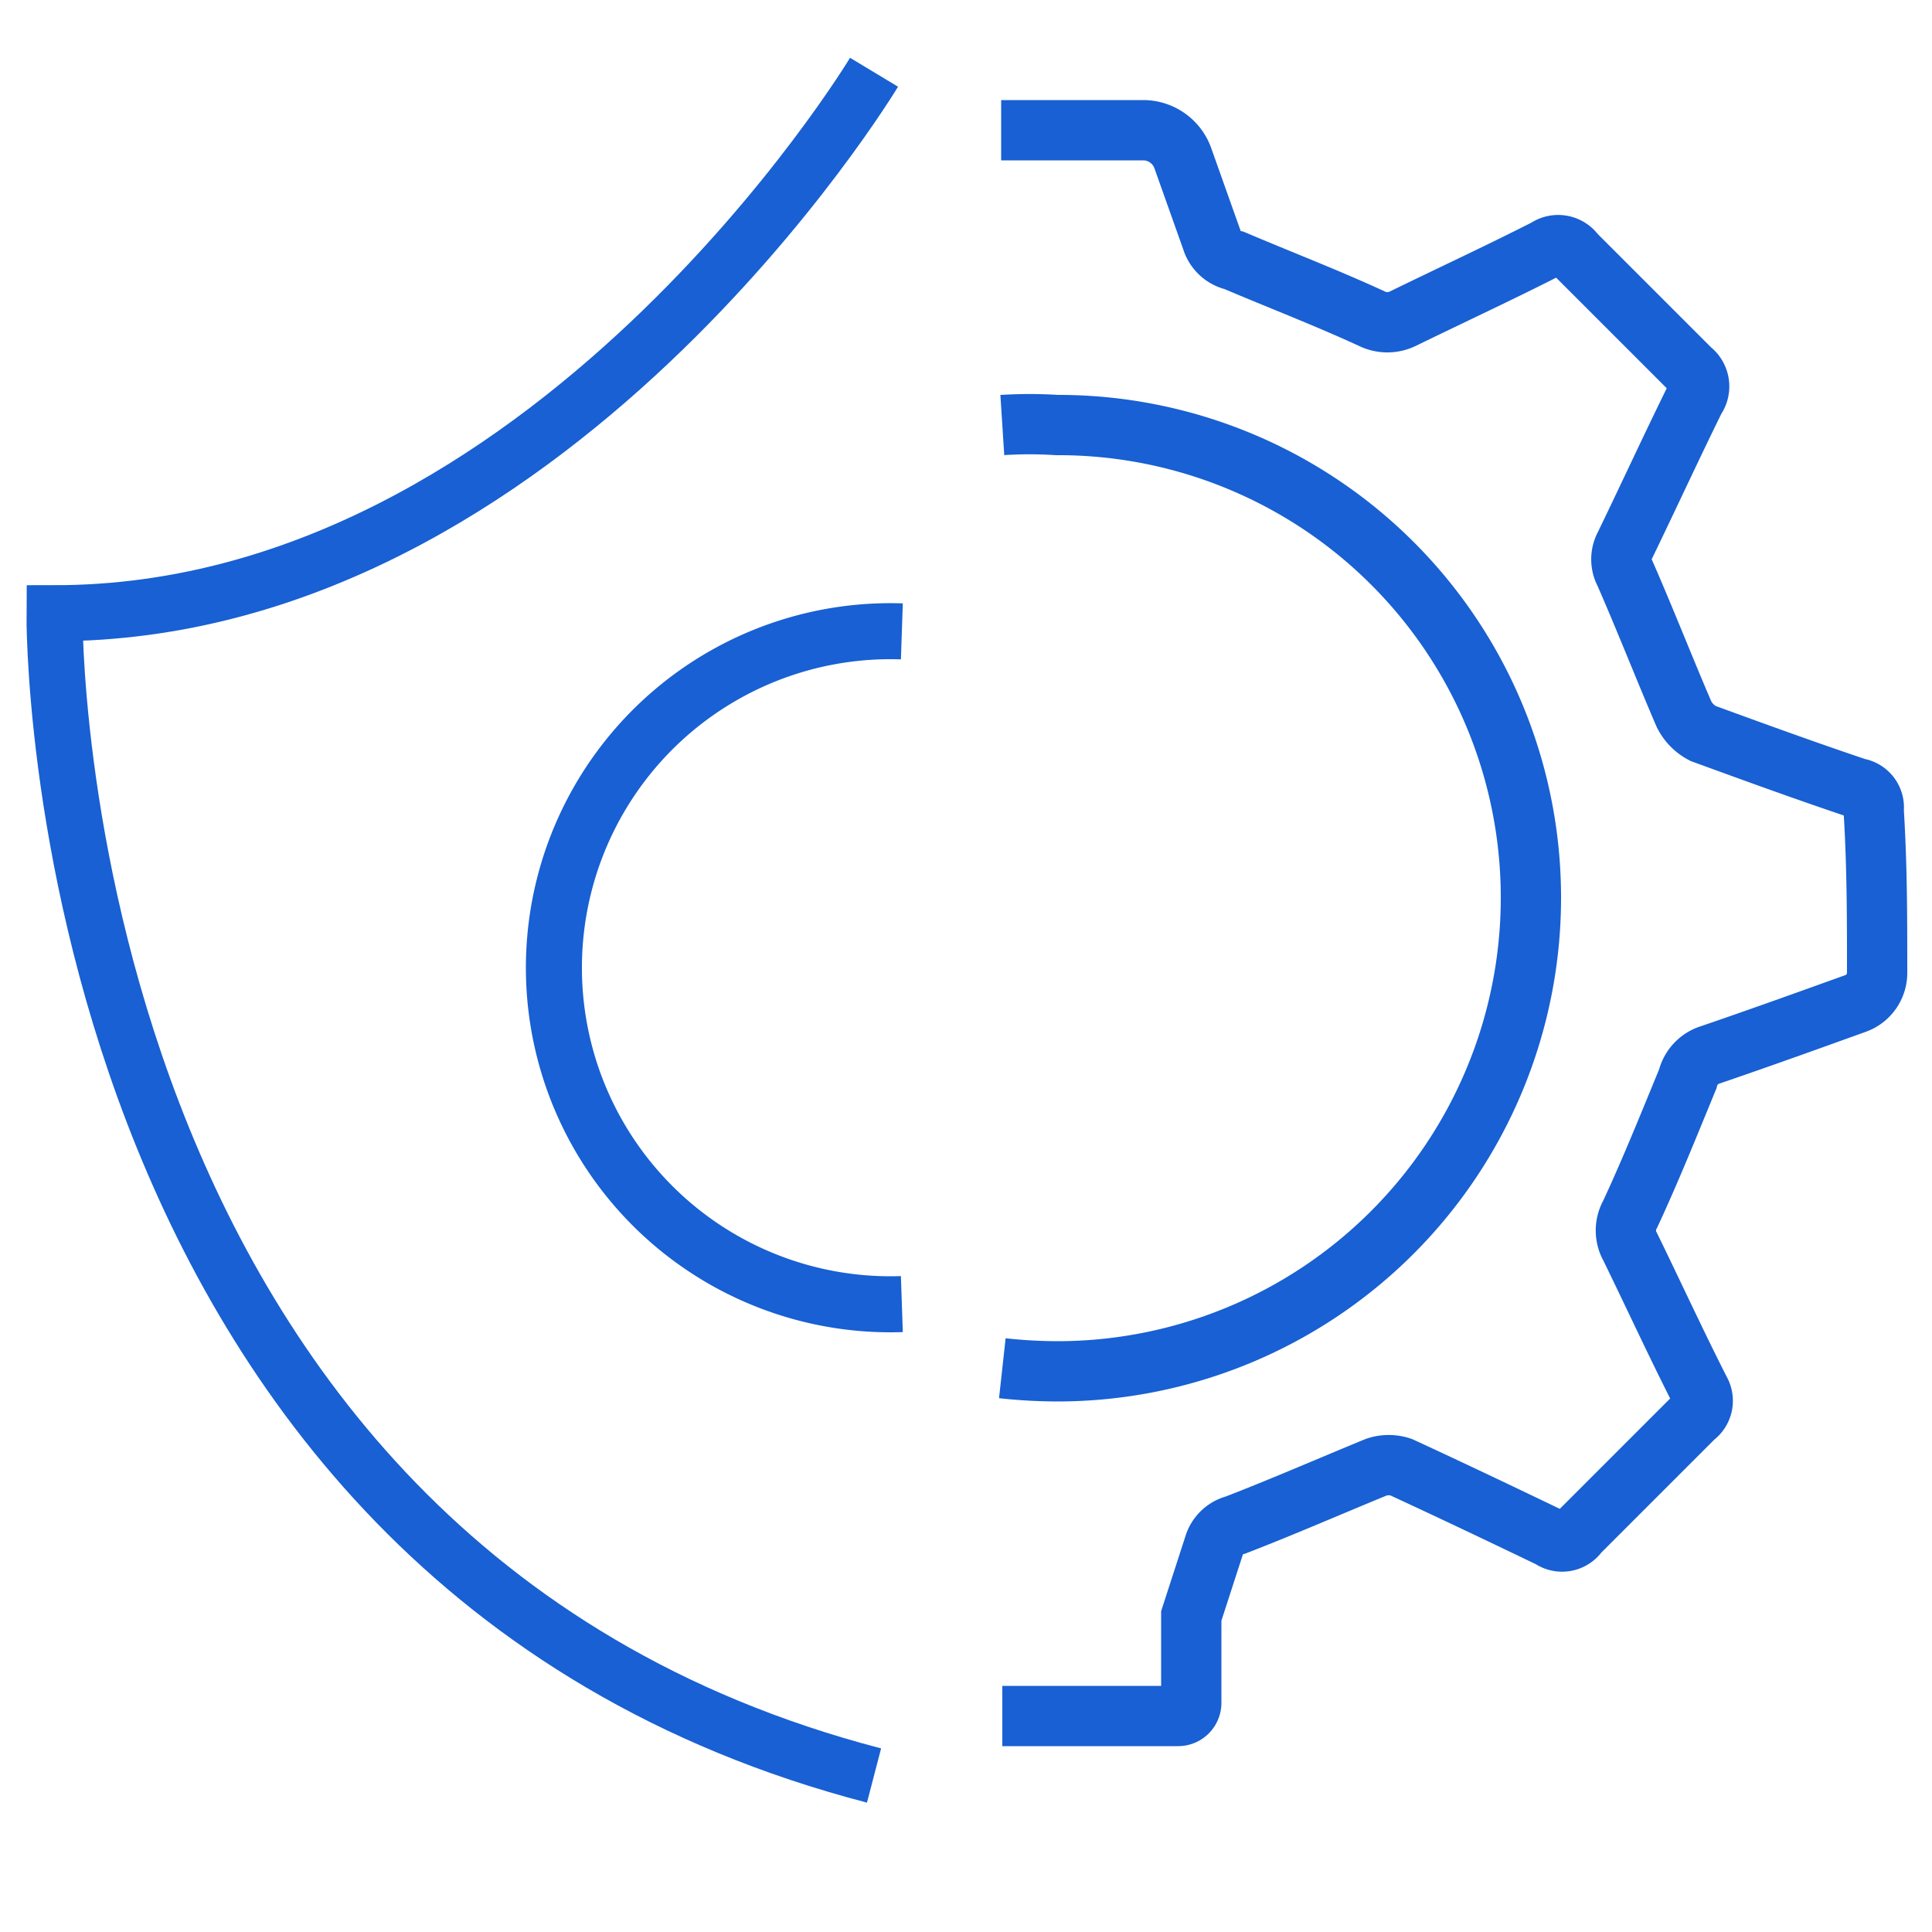 <svg id="Layer_1" data-name="Layer 1" xmlns="http://www.w3.org/2000/svg" viewBox="0 0 50 50"><defs><style>.cls-1,.cls-2{fill:none;stroke:#1860d3;stroke-miterlimit:10;}.cls-1{stroke-width:1.45px;}.cls-2{stroke-width:1.56px;}</style></defs><path class="cls-1" d="M22.62,1.87s-8.43,14-21.21,14c0,0-.25,24.49,21.21,30.08"/><path class="cls-1" d="M23.34,16.34a8.71,8.71,0,1,0,0,17.41"/><path class="cls-2" d="M25.94,11A11,11,0,0,1,27.35,11a12.23,12.23,0,0,1,12.27,12.2v.06A12.26,12.26,0,0,1,27.37,35.49a13.41,13.41,0,0,1-1.43-.08m0,9h4.55a.34.34,0,0,0,.34-.34l0-2.25L31.42,40a.77.77,0,0,1,.55-.53c1.22-.47,2.43-1,3.65-1.5a1,1,0,0,1,.64,0c1.3.6,2.58,1.21,3.87,1.83l0,0a.51.51,0,0,0,.72-.13c1-1,2-2,3-3A.51.51,0,0,0,44,36c-.62-1.22-1.2-2.48-1.81-3.73a.86.86,0,0,1,0-.85c.53-1.14,1-2.31,1.49-3.5a.86.86,0,0,1,.58-.62c1.26-.43,2.51-.88,3.76-1.33a.84.84,0,0,0,.56-.8c0-1.39,0-2.78-.09-4.21a.5.5,0,0,0-.42-.56c-1.34-.45-2.66-.93-4-1.42a1.13,1.13,0,0,1-.49-.5c-.52-1.21-1-2.44-1.53-3.65a.75.75,0,0,1,0-.71c.61-1.26,1.2-2.54,1.82-3.8a.54.54,0,0,0-.11-.75c-1-1-2-2-3-3a.53.53,0,0,0-.74-.13c-1.22.62-2.47,1.2-3.72,1.81a.91.91,0,0,1-.79,0c-1.17-.54-2.37-1-3.57-1.51a.78.78,0,0,1-.58-.54l-.75-2.11a1.09,1.09,0,0,0-1-.72h-3.7"/></svg>